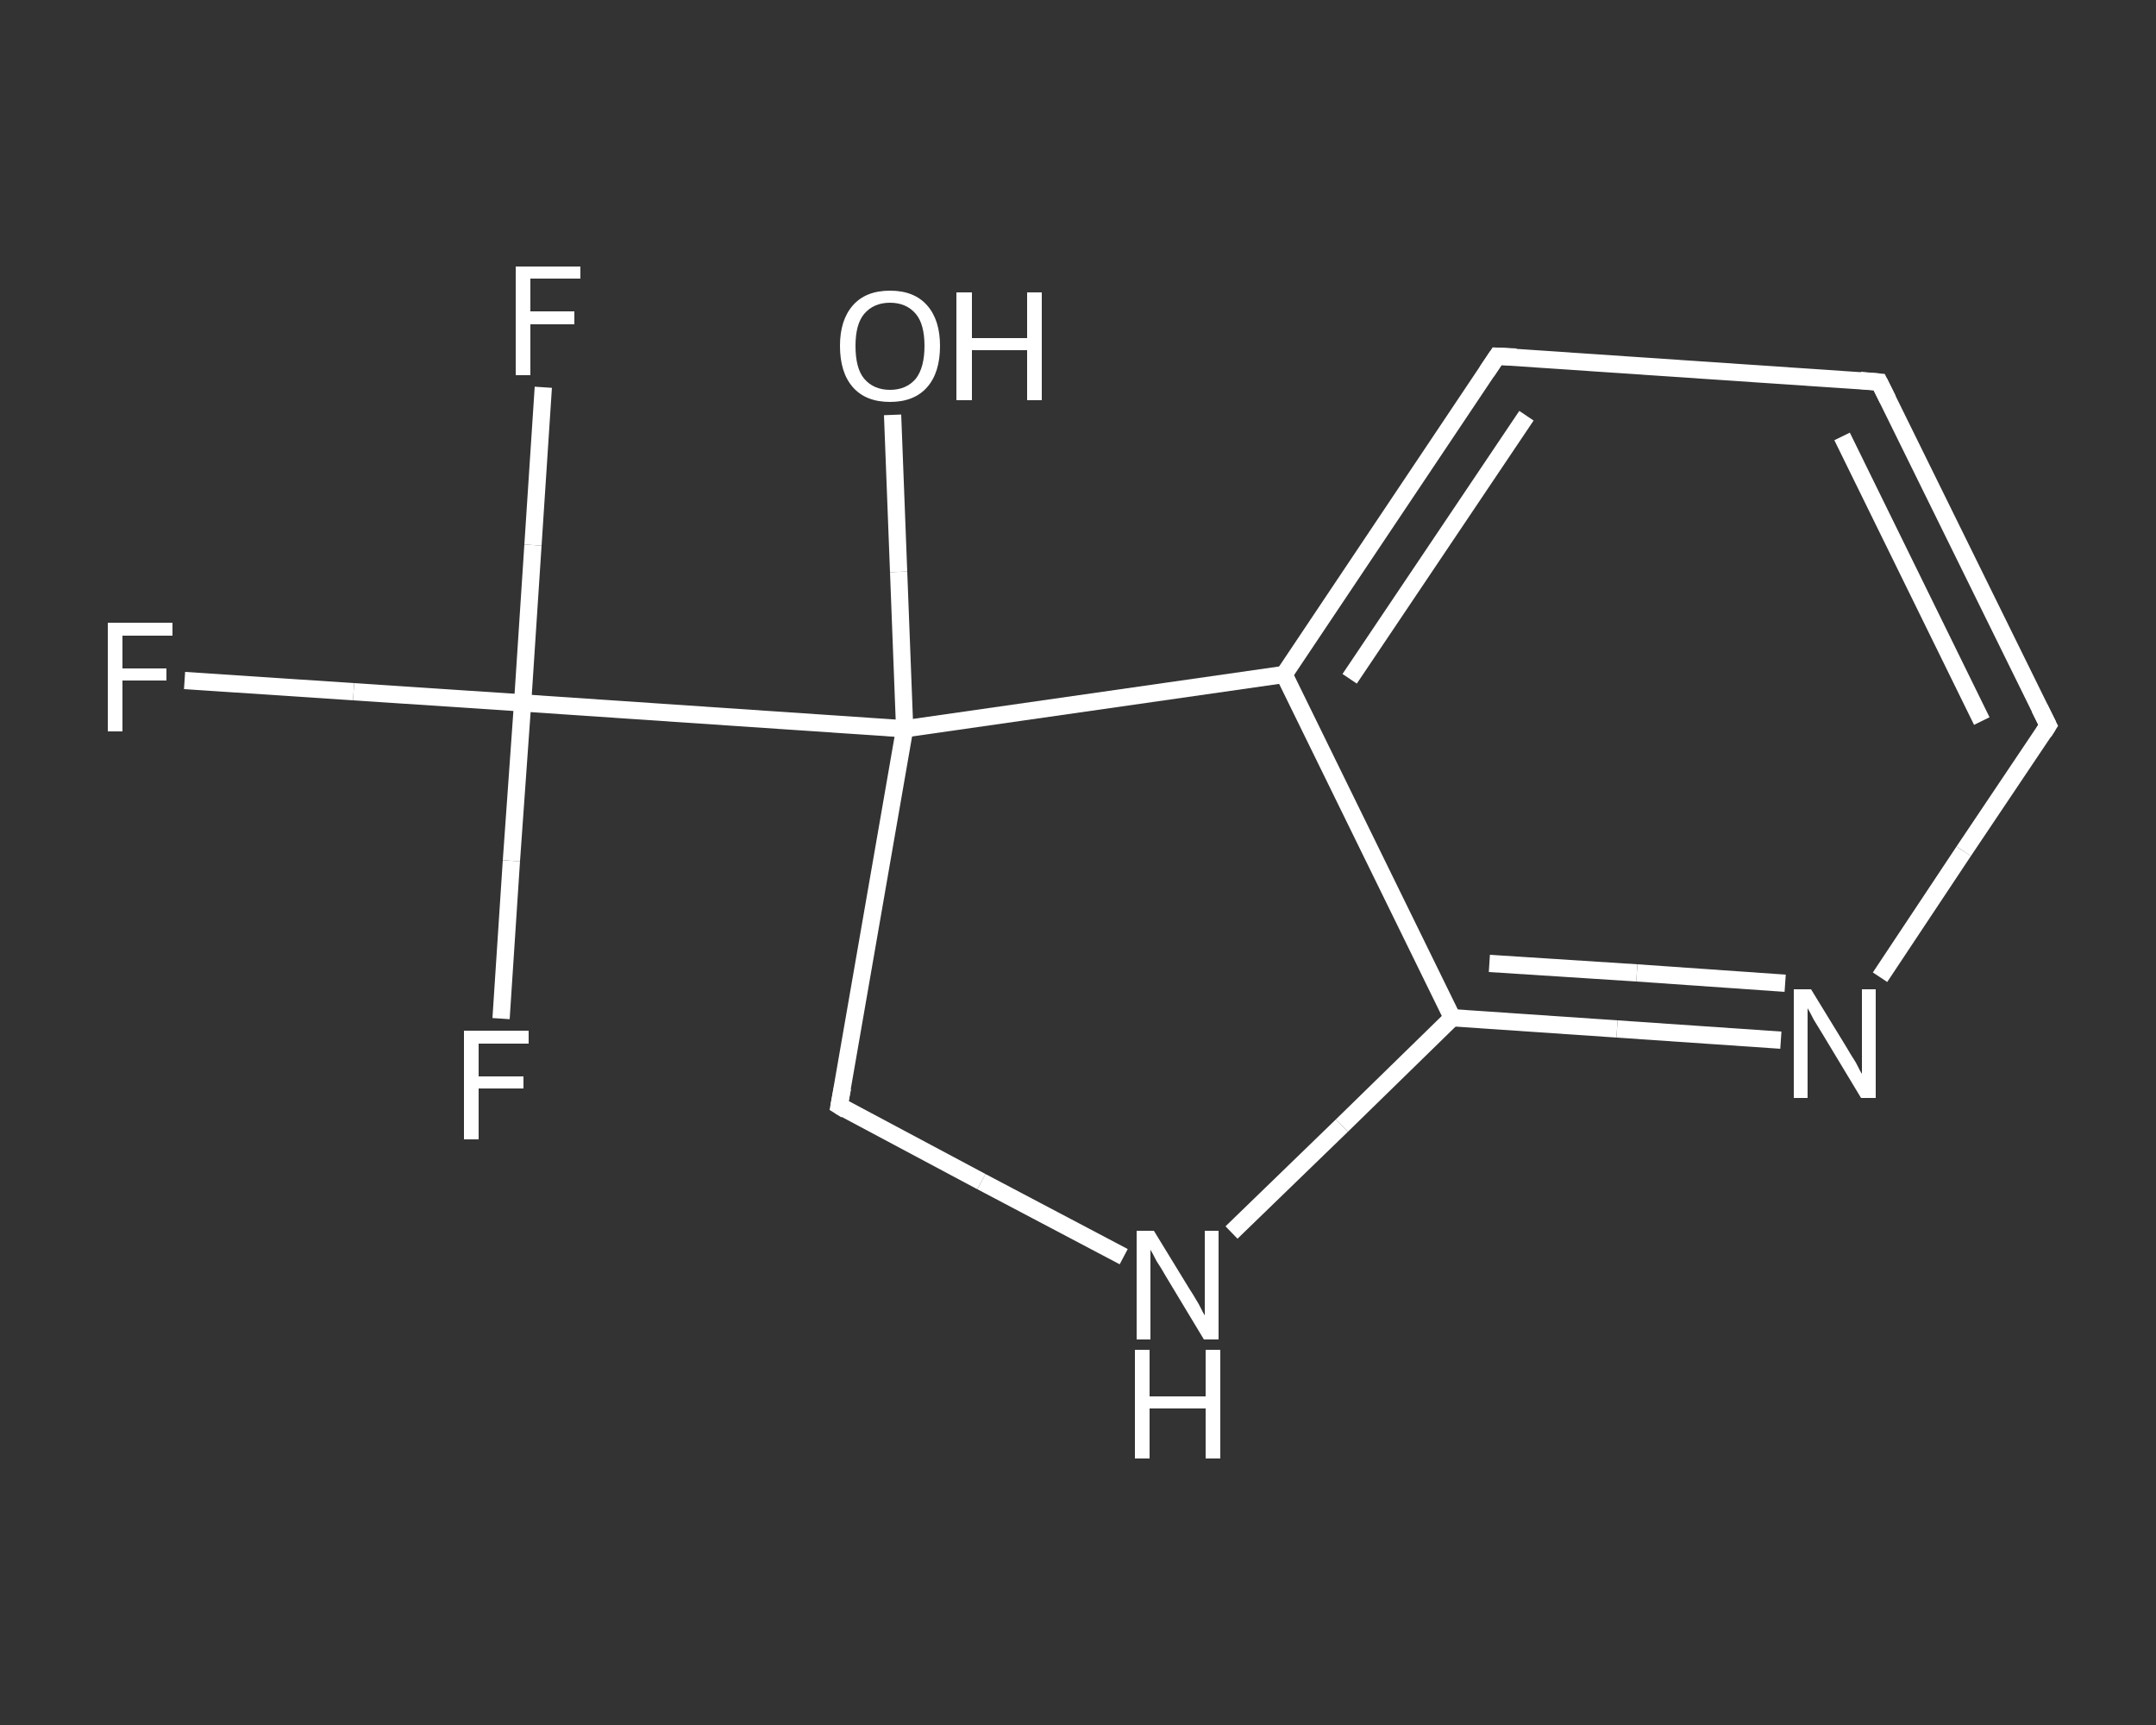 <?xml version='1.0' encoding='iso-8859-1'?>
<svg version='1.1' baseProfile='full'
              xmlns='http://www.w3.org/2000/svg'
                      xmlns:rdkit='http://www.rdkit.org/xml'
                      xmlns:xlink='http://www.w3.org/1999/xlink'
                  xml:space='preserve'
width='250px' height='200px' viewBox='0 0 250 200'>
<rect x="0" y="0" width="250" height="200" fill="#333333" stroke="none"/>
<!-- END OF HEADER -->
<rect style='opacity:1.0;fill:transparent;stroke:none' width='250.0' height='200.0' x='0.0' y='0.0'> </rect>
<path class='bond-0 atom-0 atom-1' d='M 103.5,48.1 L 104.2,66.3' style='fill:none;fill-rule:evenodd;stroke:#FFFFFF;stroke-width:2.0px;stroke-linecap:butt;stroke-linejoin:miter;stroke-opacity:1' />
<path class='bond-0 atom-0 atom-1' d='M 104.2,66.3 L 104.9,84.5' style='fill:none;fill-rule:evenodd;stroke:#FFFFFF;stroke-width:2.0px;stroke-linecap:butt;stroke-linejoin:miter;stroke-opacity:1' />
<path class='bond-1 atom-1 atom-2' d='M 104.9,84.5 L 60.6,81.5' style='fill:none;fill-rule:evenodd;stroke:#FFFFFF;stroke-width:2.0px;stroke-linecap:butt;stroke-linejoin:miter;stroke-opacity:1' />
<path class='bond-2 atom-2 atom-3' d='M 60.6,81.5 L 41.0,80.2' style='fill:none;fill-rule:evenodd;stroke:#FFFFFF;stroke-width:2.0px;stroke-linecap:butt;stroke-linejoin:miter;stroke-opacity:1' />
<path class='bond-2 atom-2 atom-3' d='M 41.0,80.2 L 21.4,78.9' style='fill:none;fill-rule:evenodd;stroke:#FFFFFF;stroke-width:2.0px;stroke-linecap:butt;stroke-linejoin:miter;stroke-opacity:1' />
<path class='bond-3 atom-2 atom-4' d='M 60.6,81.5 L 61.8,63.2' style='fill:none;fill-rule:evenodd;stroke:#FFFFFF;stroke-width:2.0px;stroke-linecap:butt;stroke-linejoin:miter;stroke-opacity:1' />
<path class='bond-3 atom-2 atom-4' d='M 61.8,63.2 L 63.0,44.9' style='fill:none;fill-rule:evenodd;stroke:#FFFFFF;stroke-width:2.0px;stroke-linecap:butt;stroke-linejoin:miter;stroke-opacity:1' />
<path class='bond-4 atom-2 atom-5' d='M 60.6,81.5 L 59.3,99.8' style='fill:none;fill-rule:evenodd;stroke:#FFFFFF;stroke-width:2.0px;stroke-linecap:butt;stroke-linejoin:miter;stroke-opacity:1' />
<path class='bond-4 atom-2 atom-5' d='M 59.3,99.8 L 58.1,118.1' style='fill:none;fill-rule:evenodd;stroke:#FFFFFF;stroke-width:2.0px;stroke-linecap:butt;stroke-linejoin:miter;stroke-opacity:1' />
<path class='bond-5 atom-1 atom-6' d='M 104.9,84.5 L 97.3,128.2' style='fill:none;fill-rule:evenodd;stroke:#FFFFFF;stroke-width:2.0px;stroke-linecap:butt;stroke-linejoin:miter;stroke-opacity:1' />
<path class='bond-6 atom-6 atom-7' d='M 97.3,128.2 L 113.8,137.0' style='fill:none;fill-rule:evenodd;stroke:#FFFFFF;stroke-width:2.0px;stroke-linecap:butt;stroke-linejoin:miter;stroke-opacity:1' />
<path class='bond-6 atom-6 atom-7' d='M 113.8,137.0 L 130.3,145.7' style='fill:none;fill-rule:evenodd;stroke:#FFFFFF;stroke-width:2.0px;stroke-linecap:butt;stroke-linejoin:miter;stroke-opacity:1' />
<path class='bond-7 atom-7 atom-8' d='M 142.8,142.9 L 155.6,130.5' style='fill:none;fill-rule:evenodd;stroke:#FFFFFF;stroke-width:2.0px;stroke-linecap:butt;stroke-linejoin:miter;stroke-opacity:1' />
<path class='bond-7 atom-7 atom-8' d='M 155.6,130.5 L 168.4,118.0' style='fill:none;fill-rule:evenodd;stroke:#FFFFFF;stroke-width:2.0px;stroke-linecap:butt;stroke-linejoin:miter;stroke-opacity:1' />
<path class='bond-8 atom-8 atom-9' d='M 168.4,118.0 L 187.5,119.3' style='fill:none;fill-rule:evenodd;stroke:#FFFFFF;stroke-width:2.0px;stroke-linecap:butt;stroke-linejoin:miter;stroke-opacity:1' />
<path class='bond-8 atom-8 atom-9' d='M 187.5,119.3 L 206.5,120.6' style='fill:none;fill-rule:evenodd;stroke:#FFFFFF;stroke-width:2.0px;stroke-linecap:butt;stroke-linejoin:miter;stroke-opacity:1' />
<path class='bond-8 atom-8 atom-9' d='M 172.7,111.7 L 189.8,112.8' style='fill:none;fill-rule:evenodd;stroke:#FFFFFF;stroke-width:2.0px;stroke-linecap:butt;stroke-linejoin:miter;stroke-opacity:1' />
<path class='bond-8 atom-8 atom-9' d='M 189.8,112.8 L 207.0,114.0' style='fill:none;fill-rule:evenodd;stroke:#FFFFFF;stroke-width:2.0px;stroke-linecap:butt;stroke-linejoin:miter;stroke-opacity:1' />
<path class='bond-9 atom-9 atom-10' d='M 218.0,113.3 L 227.7,98.7' style='fill:none;fill-rule:evenodd;stroke:#FFFFFF;stroke-width:2.0px;stroke-linecap:butt;stroke-linejoin:miter;stroke-opacity:1' />
<path class='bond-9 atom-9 atom-10' d='M 227.7,98.7 L 237.5,84.1' style='fill:none;fill-rule:evenodd;stroke:#FFFFFF;stroke-width:2.0px;stroke-linecap:butt;stroke-linejoin:miter;stroke-opacity:1' />
<path class='bond-10 atom-10 atom-11' d='M 237.5,84.1 L 217.9,44.3' style='fill:none;fill-rule:evenodd;stroke:#FFFFFF;stroke-width:2.0px;stroke-linecap:butt;stroke-linejoin:miter;stroke-opacity:1' />
<path class='bond-10 atom-10 atom-11' d='M 229.8,83.6 L 213.6,50.6' style='fill:none;fill-rule:evenodd;stroke:#FFFFFF;stroke-width:2.0px;stroke-linecap:butt;stroke-linejoin:miter;stroke-opacity:1' />
<path class='bond-11 atom-11 atom-12' d='M 217.9,44.3 L 173.6,41.3' style='fill:none;fill-rule:evenodd;stroke:#FFFFFF;stroke-width:2.0px;stroke-linecap:butt;stroke-linejoin:miter;stroke-opacity:1' />
<path class='bond-12 atom-12 atom-13' d='M 173.6,41.3 L 148.9,78.2' style='fill:none;fill-rule:evenodd;stroke:#FFFFFF;stroke-width:2.0px;stroke-linecap:butt;stroke-linejoin:miter;stroke-opacity:1' />
<path class='bond-12 atom-12 atom-13' d='M 177.0,48.2 L 156.5,78.7' style='fill:none;fill-rule:evenodd;stroke:#FFFFFF;stroke-width:2.0px;stroke-linecap:butt;stroke-linejoin:miter;stroke-opacity:1' />
<path class='bond-13 atom-13 atom-1' d='M 148.9,78.2 L 104.9,84.5' style='fill:none;fill-rule:evenodd;stroke:#FFFFFF;stroke-width:2.0px;stroke-linecap:butt;stroke-linejoin:miter;stroke-opacity:1' />
<path class='bond-14 atom-13 atom-8' d='M 148.9,78.2 L 168.4,118.0' style='fill:none;fill-rule:evenodd;stroke:#FFFFFF;stroke-width:2.0px;stroke-linecap:butt;stroke-linejoin:miter;stroke-opacity:1' />
<path d='M 97.7,126.1 L 97.3,128.2 L 98.1,128.7' style='fill:none;stroke:#FFFFFF;stroke-width:2.0px;stroke-linecap:butt;stroke-linejoin:miter;stroke-opacity:1;' />
<path d='M 237.0,84.9 L 237.5,84.1 L 236.5,82.1' style='fill:none;stroke:#FFFFFF;stroke-width:2.0px;stroke-linecap:butt;stroke-linejoin:miter;stroke-opacity:1;' />
<path d='M 218.9,46.3 L 217.9,44.3 L 215.7,44.1' style='fill:none;stroke:#FFFFFF;stroke-width:2.0px;stroke-linecap:butt;stroke-linejoin:miter;stroke-opacity:1;' />
<path d='M 175.8,41.4 L 173.6,41.3 L 172.4,43.1' style='fill:none;stroke:#FFFFFF;stroke-width:2.0px;stroke-linecap:butt;stroke-linejoin:miter;stroke-opacity:1;' />
<path class='atom-0' d='M 97.4 40.1
Q 97.4 37.1, 98.9 35.4
Q 100.4 33.7, 103.2 33.7
Q 106.0 33.7, 107.5 35.4
Q 109.0 37.1, 109.0 40.1
Q 109.0 43.2, 107.5 44.9
Q 106.0 46.6, 103.2 46.6
Q 100.4 46.6, 98.9 44.9
Q 97.4 43.2, 97.4 40.1
M 103.2 45.2
Q 105.1 45.2, 106.2 43.9
Q 107.2 42.6, 107.2 40.1
Q 107.2 37.6, 106.2 36.4
Q 105.1 35.1, 103.2 35.1
Q 101.3 35.1, 100.2 36.4
Q 99.2 37.6, 99.2 40.1
Q 99.2 42.7, 100.2 43.9
Q 101.3 45.2, 103.2 45.2
' fill='#FFFFFF'/>
<path class='atom-0' d='M 110.9 33.9
L 112.7 33.9
L 112.7 39.2
L 119.1 39.2
L 119.1 33.9
L 120.8 33.9
L 120.8 46.4
L 119.1 46.4
L 119.1 40.6
L 112.7 40.6
L 112.7 46.4
L 110.9 46.4
L 110.9 33.9
' fill='#FFFFFF'/>
<path class='atom-3' d='M 12.5 72.2
L 20.0 72.2
L 20.0 73.7
L 14.2 73.7
L 14.2 77.5
L 19.3 77.5
L 19.3 78.9
L 14.2 78.9
L 14.2 84.8
L 12.5 84.8
L 12.5 72.2
' fill='#FFFFFF'/>
<path class='atom-4' d='M 59.8 30.9
L 67.3 30.9
L 67.3 32.3
L 61.5 32.3
L 61.5 36.1
L 66.6 36.1
L 66.6 37.6
L 61.5 37.6
L 61.5 43.5
L 59.8 43.5
L 59.8 30.9
' fill='#FFFFFF'/>
<path class='atom-5' d='M 53.8 119.5
L 61.3 119.5
L 61.3 121.0
L 55.5 121.0
L 55.5 124.8
L 60.7 124.8
L 60.7 126.2
L 55.5 126.2
L 55.5 132.1
L 53.8 132.1
L 53.8 119.5
' fill='#FFFFFF'/>
<path class='atom-7' d='M 133.8 142.7
L 137.9 149.4
Q 138.3 150.0, 139.0 151.2
Q 139.6 152.4, 139.7 152.5
L 139.7 142.7
L 141.3 142.7
L 141.3 155.3
L 139.6 155.3
L 135.2 148.0
Q 134.7 147.1, 134.1 146.2
Q 133.6 145.2, 133.4 144.9
L 133.4 155.3
L 131.8 155.3
L 131.8 142.7
L 133.8 142.7
' fill='#FFFFFF'/>
<path class='atom-7' d='M 131.6 156.5
L 133.3 156.5
L 133.3 161.9
L 139.8 161.9
L 139.8 156.5
L 141.5 156.5
L 141.5 169.1
L 139.8 169.1
L 139.8 163.3
L 133.3 163.3
L 133.3 169.1
L 131.6 169.1
L 131.6 156.5
' fill='#FFFFFF'/>
<path class='atom-9' d='M 210.0 114.7
L 214.1 121.4
Q 214.5 122.1, 215.2 123.2
Q 215.8 124.4, 215.9 124.5
L 215.9 114.7
L 217.5 114.7
L 217.5 127.3
L 215.8 127.3
L 211.4 120.0
Q 210.9 119.2, 210.3 118.2
Q 209.8 117.2, 209.6 116.9
L 209.6 127.3
L 208.0 127.3
L 208.0 114.7
L 210.0 114.7
' fill='#FFFFFF'/>
</svg>
